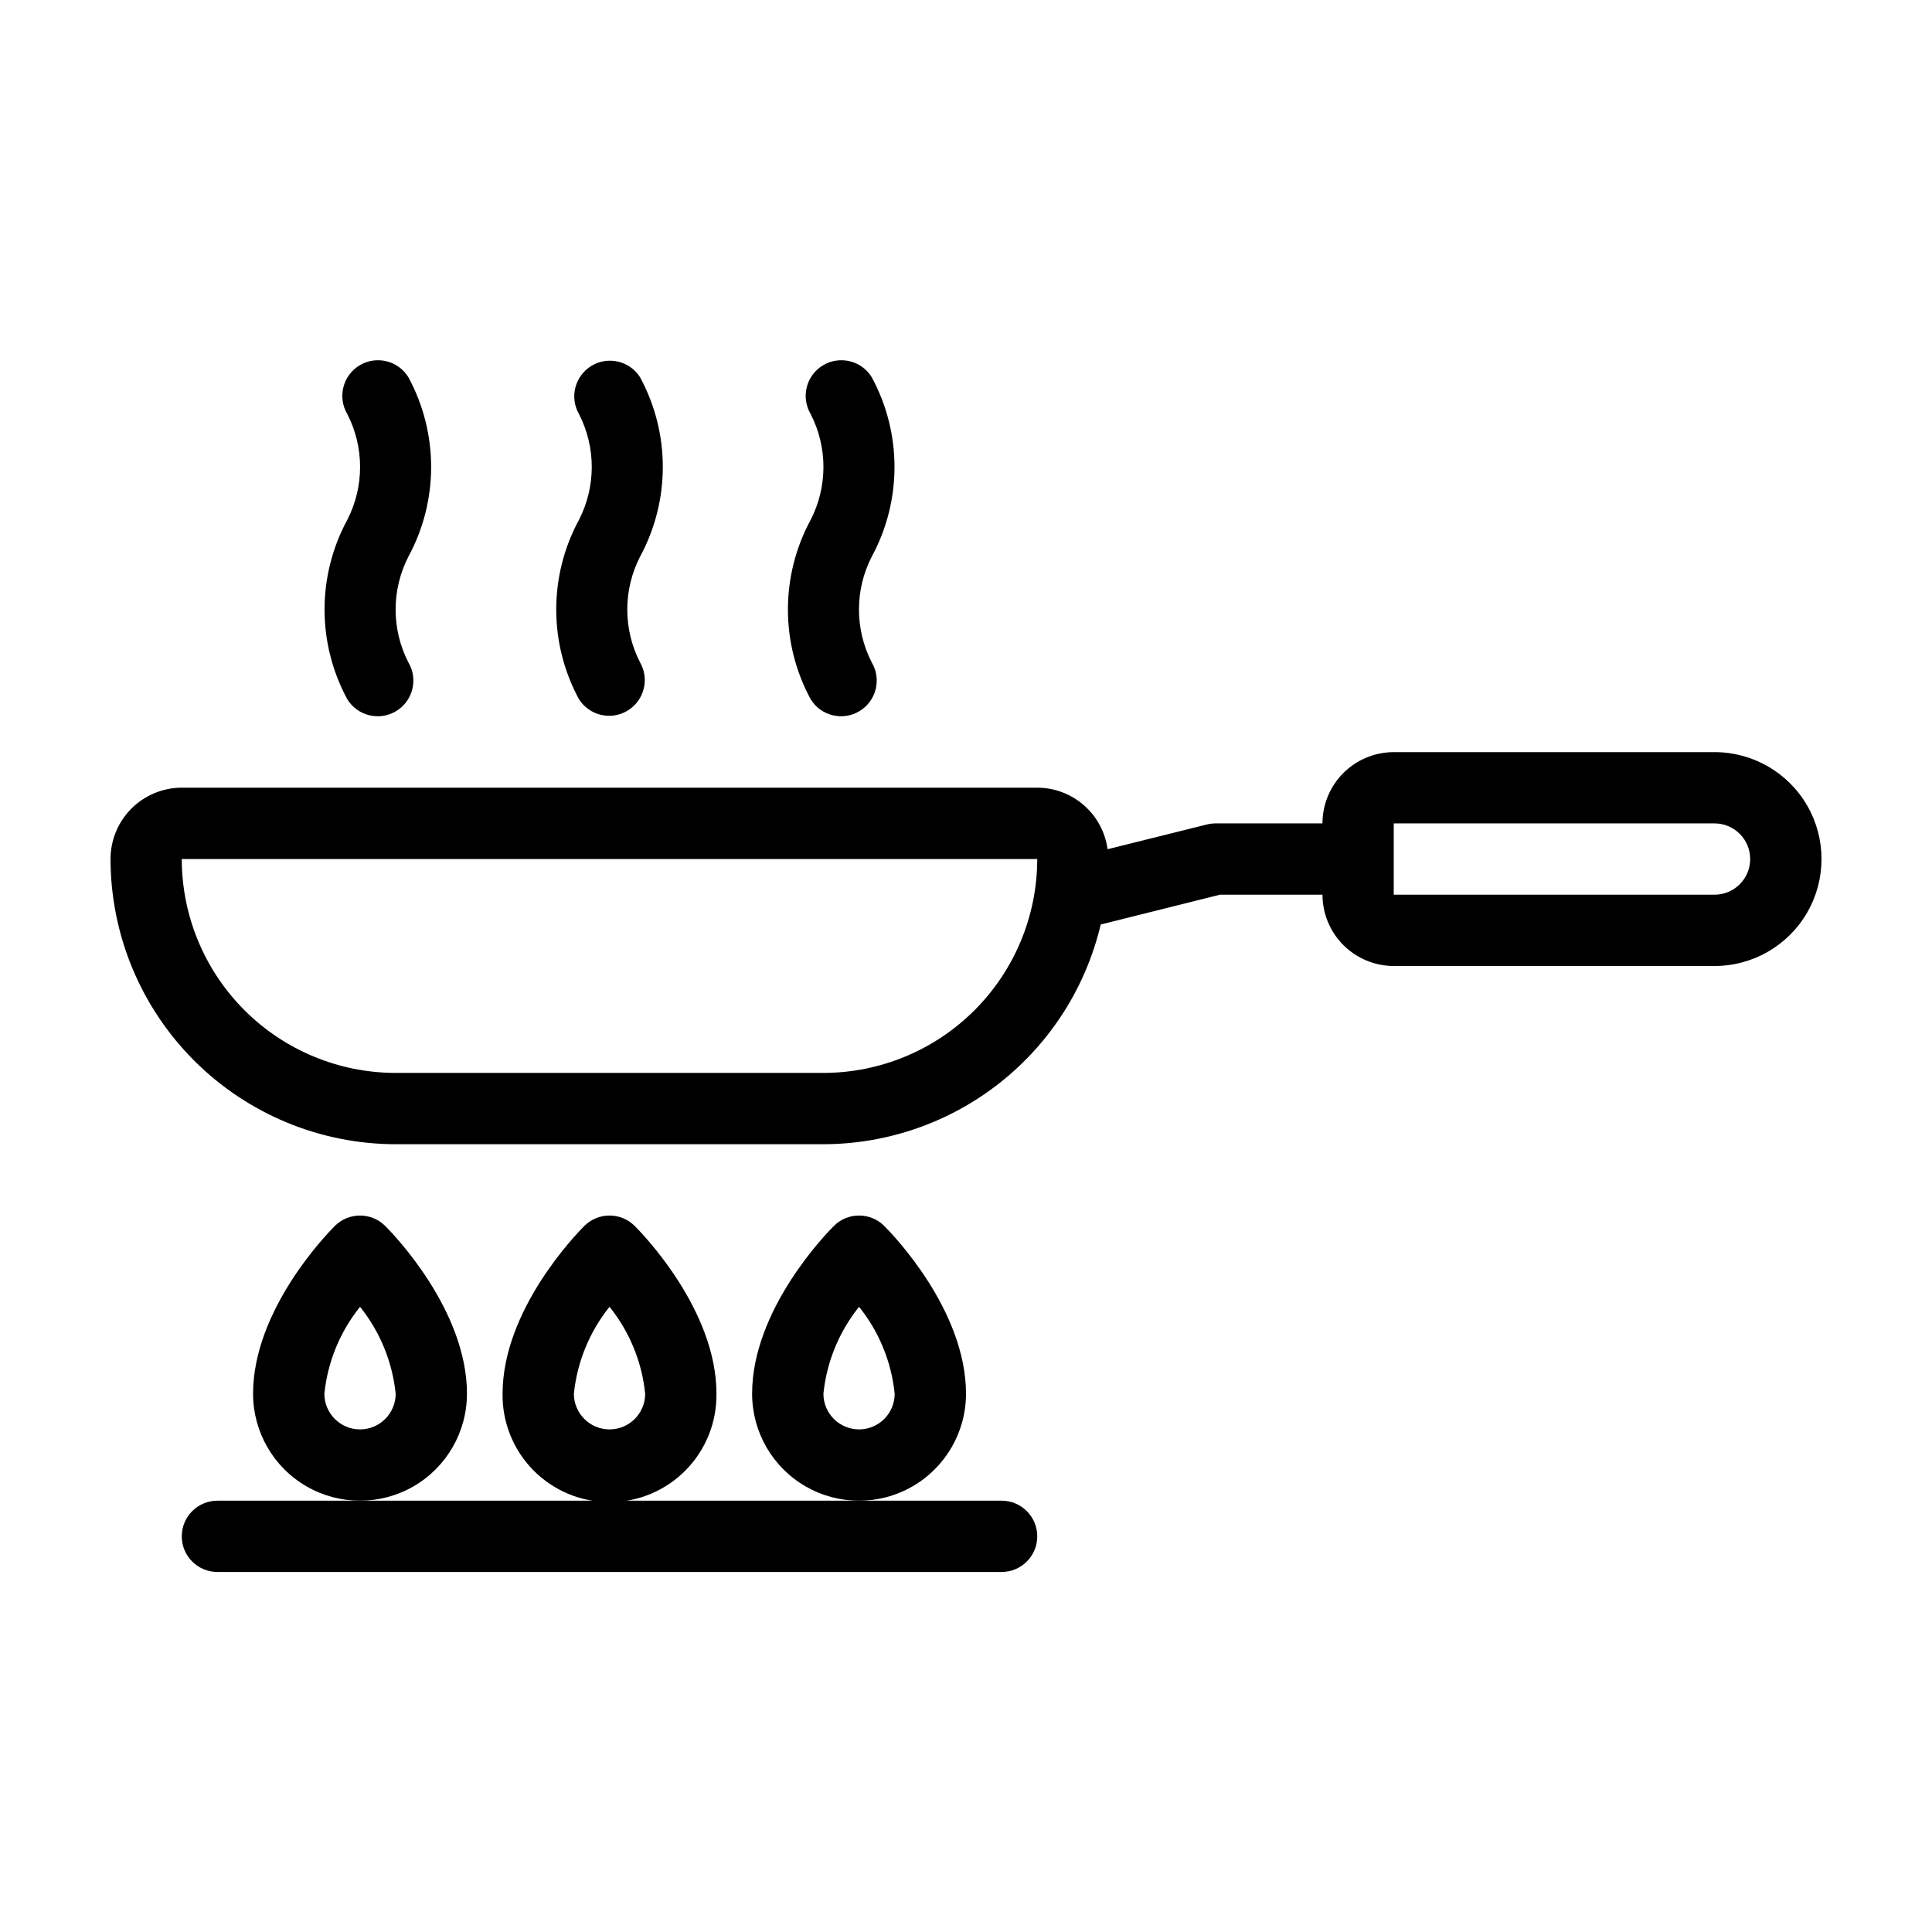 <?xml version="1.0" encoding="UTF-8"?>
<!-- Uploaded to: ICON Repo, www.svgrepo.com, Generator: ICON Repo Mixer Tools -->
<svg fill="#000000" width="800px" height="800px" version="1.1" viewBox="144 144 512 512" xmlns="http://www.w3.org/2000/svg">
 <g>
  <path d="m598.37 343.32h-85.012c-5.008 0.008-9.809 2-13.352 5.539-3.543 3.543-5.535 8.344-5.543 13.352h-28.344c-0.77 0-1.539 0.098-2.285 0.285l-26.312 6.551-0.004-0.004c-0.613-4.508-2.84-8.641-6.269-11.641-3.426-2.996-7.816-4.652-12.371-4.66h-226.71c-5.008 0.008-9.812 2.004-13.352 5.551-3.539 3.551-5.527 8.355-5.523 13.367 0.023 20.035 7.992 39.242 22.16 53.41 14.164 14.168 33.375 22.137 53.41 22.16h113.36c17.012-0.031 33.52-5.793 46.852-16.359s22.715-25.316 26.633-41.871l31.59-7.894h27.176-0.004c0.008 5.008 2 9.812 5.543 13.355 3.543 3.539 8.348 5.531 13.355 5.539h85.012c10.125 0 19.48-5.402 24.543-14.172 5.062-8.766 5.062-19.57 0-28.34-5.062-8.766-14.418-14.168-24.543-14.168zm-236.16 85.016h-113.36c-15.027-0.016-29.434-5.992-40.059-16.617-10.629-10.625-16.605-25.031-16.621-40.059h226.71c-0.016 15.027-5.992 29.434-16.617 40.059s-25.035 16.602-40.062 16.617zm236.16-47.23h-85.012v-18.895h85.012c5.219 0 9.449 4.231 9.449 9.449 0 5.215-4.231 9.445-9.449 9.445z"/>
  <path d="m297.44 329.31c2.758 4.336 8.469 5.68 12.863 3.023 4.398-2.656 5.871-8.336 3.316-12.793-4.512-8.793-4.512-19.223 0-28.016 8.043-14.832 8.043-32.723 0-47.555-2.754-4.336-8.469-5.676-12.863-3.023-4.398 2.656-5.871 8.336-3.316 12.793 4.512 8.793 4.512 19.223 0 28.016-8.043 14.832-8.043 32.723 0 47.555z"/>
  <path d="m236.04 329.31c2.719 4.426 8.492 5.828 12.938 3.144 4.445-2.684 5.894-8.449 3.246-12.914-4.512-8.793-4.512-19.223 0-28.016 8.043-14.832 8.043-32.723 0-47.555-2.719-4.422-8.496-5.828-12.941-3.144-4.441 2.684-5.891 8.449-3.242 12.914 4.516 8.793 4.516 19.223 0 28.016-8.043 14.832-8.043 32.723 0 47.555z"/>
  <path d="m358.84 329.31c2.715 4.426 8.492 5.828 12.938 3.144s5.891-8.449 3.242-12.914c-4.512-8.793-4.512-19.223 0-28.016 8.043-14.832 8.043-32.723 0-47.555-2.715-4.422-8.492-5.828-12.938-3.144-4.445 2.684-5.891 8.449-3.242 12.914 4.508 8.793 4.508 19.223 0 28.016-8.043 14.832-8.043 32.723 0 47.555z"/>
  <path d="m333.87 513.36c0-22.168-19.441-42.254-21.664-44.465-3.688-3.688-9.664-3.688-13.355 0-2.215 2.211-21.664 22.297-21.664 44.465-0.102 7.582 2.84 14.887 8.164 20.281 5.328 5.398 12.594 8.438 20.176 8.438 7.578 0 14.844-3.039 20.172-8.438 5.324-5.394 8.266-12.699 8.164-20.281zm-28.34 9.445c-5.215-0.004-9.438-4.231-9.445-9.445 0.859-8.434 4.141-16.438 9.445-23.043 5.312 6.606 8.594 14.609 9.449 23.043-0.004 5.215-4.231 9.445-9.449 9.445z"/>
  <path d="m267.75 513.36c0-22.168-19.445-42.254-21.664-44.465-3.691-3.688-9.668-3.688-13.355 0-2.215 2.211-21.664 22.297-21.664 44.465 0 10.125 5.398 19.48 14.168 24.543s19.57 5.062 28.34 0 14.168-14.418 14.168-24.543zm-28.34 9.445c-5.219 0-9.445-4.231-9.449-9.445 0.859-8.434 4.141-16.438 9.449-23.043 5.305 6.606 8.586 14.609 9.445 23.043-0.004 5.215-4.231 9.441-9.445 9.445z"/>
  <path d="m400 513.36c0-22.168-19.441-42.254-21.664-44.465-3.691-3.688-9.668-3.688-13.355 0-2.215 2.211-21.664 22.297-21.664 44.465 0 10.125 5.402 19.48 14.168 24.543 8.77 5.066 19.574 5.066 28.344 0 8.77-5.062 14.172-14.418 14.172-24.543zm-28.34 9.445c-5.215-0.004-9.441-4.231-9.449-9.445 0.859-8.434 4.141-16.438 9.449-23.043 5.309 6.606 8.586 14.609 9.441 23.043-0.004 5.215-4.231 9.445-9.449 9.445z"/>
  <path d="m409.44 541.7h-207.82c-5.219 0-9.449 4.231-9.449 9.445 0 5.219 4.231 9.445 9.449 9.445h207.82c5.215 0 9.445-4.227 9.445-9.445 0-5.215-4.231-9.445-9.445-9.445z"/>
 </g>
</svg>